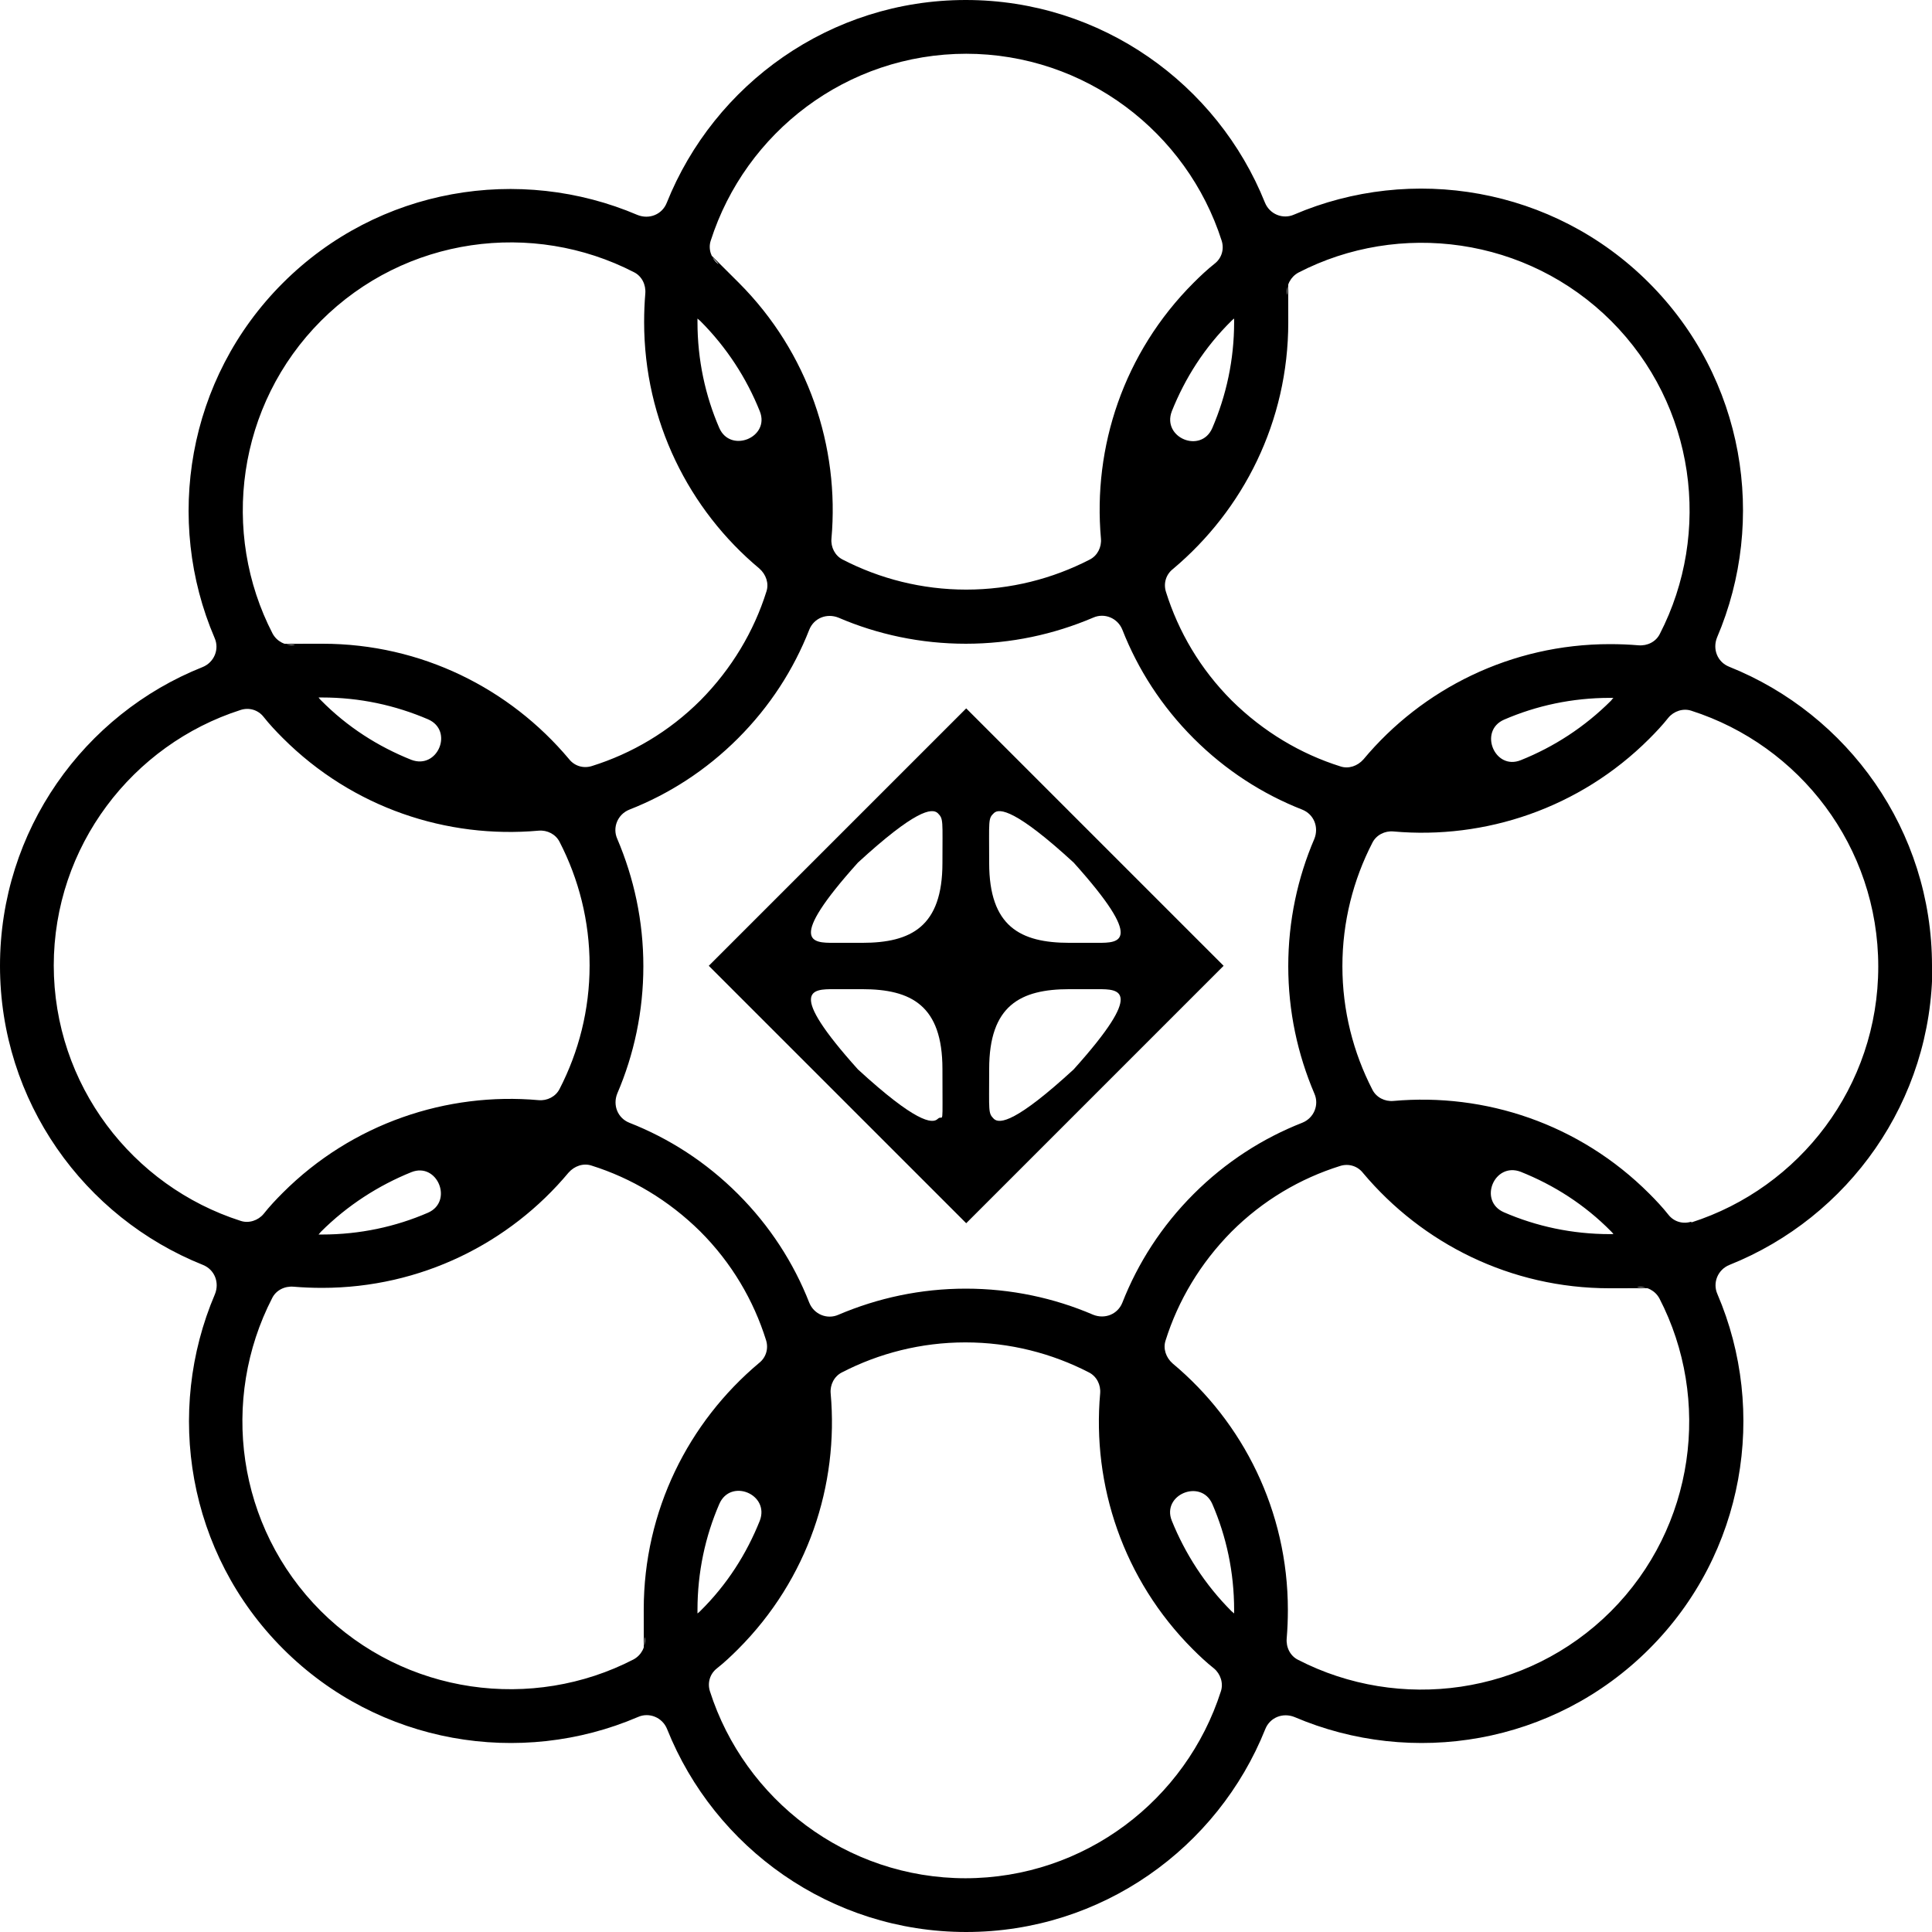 <?xml version="1.0" encoding="UTF-8"?>
<svg id="Layer_1" xmlns="http://www.w3.org/2000/svg" version="1.1" xmlns:xlink="http://www.w3.org/1999/xlink" viewBox="0 0 496.1 496.1">
  <!-- Generator: Adobe Illustrator 29.3.0, SVG Export Plug-In . SVG Version: 2.1.0 Build 146)  -->
  <path d="M314.2,248l-66.1-66.1-66.1,66.1,66.1,66.1,66.1-66.1ZM214.1,242.1c-5.4,0-12.3,0,6.2-20.6,14.7-13.5,19-14.1,20.5-12.7,1.5,1.5,1.2,1.8,1.2,12.8,0,16.3-8,20.5-20.6,20.5,0,0-4.6,0-7.3,0ZM254,221.6c0-11-.3-11.4,1.2-12.8,1.4-1.4,5.8-.8,20.5,12.7,18.5,20.6,11.6,20.6,6.2,20.6s-7.3,0-7.3,0c-12.6,0-20.6-4.2-20.6-20.5ZM281.9,254c5.4,0,12.3,0-6.2,20.6-14.7,13.5-19,14.1-20.5,12.7-1.5-1.5-1.2-1.8-1.2-12.8,0-16.3,8-20.5,20.6-20.5,0,0,4.6,0,7.3,0ZM220.3,274.6c-18.5-20.6-11.6-20.6-6.2-20.6s7.3,0,7.3,0c12.6,0,20.6,4.2,20.6,20.5s.3,11.4-1.2,12.8c-1.4,1.4-5.8.8-20.5-12.7Z"/>
  <path d="M496.1,248c0-34.8-21.6-64.6-52.1-76.8-3-1.2-4.3-4.5-3.1-7.5,12.9-30.2,7.1-66.5-17.5-91.1-24.6-24.6-61-30.4-91.1-17.5-2.9,1.3-6.3-.1-7.5-3.1C312.6,21.6,282.8,0,248,0s-64.6,21.6-76.8,52.1c-1.2,3-4.5,4.3-7.5,3.1-30.2-12.9-66.5-7.1-91.1,17.5-24.6,24.6-30.4,61-17.5,91.1,1.3,2.9-.1,6.3-3.1,7.5C21.6,183.4,0,213.2,0,248s21.6,64.6,52.1,76.8c3,1.2,4.3,4.5,3.1,7.5-12.9,30.2-7.1,66.5,17.5,91.1,24.6,24.6,61,30.4,91.1,17.5,2.9-1.3,6.3.1,7.5,3.1,12.2,30.5,42,52.1,76.8,52.1s64.6-21.6,76.8-52.1c1.2-3,4.5-4.3,7.5-3.1,30.2,12.9,66.5,7.1,91.1-17.5s30.4-61,17.5-91.1c-1.3-2.9.1-6.3,3.1-7.5,30.5-12.2,52.1-42,52.1-76.8ZM413.7,82.4c21.7,21.7,25.9,54.4,12.5,80.4-1,2-3.2,3.1-5.5,2.9-2.4-.2-4.8-.3-7.3-.3-25.4,0-48.2,11.5-63.3,29.6-1.5,1.7-3.8,2.5-5.9,1.8-10.2-3.2-19.8-8.9-27.9-16.9-8.1-8.1-13.7-17.7-16.9-27.9-.7-2.2,0-4.5,1.8-5.9,18.1-15.2,29.6-37.9,29.6-63.3s-.1-4.9-.3-7.3c-.2-2.3.9-4.4,2.9-5.5,25.9-13.4,58.7-9.2,80.4,12.5ZM414.3,179.2c-.2.2-.4.4-.6.7-6.8,6.8-14.7,11.9-23.2,15.3-6.7,2.7-10.9-7.5-4.3-10.4,8.3-3.6,17.5-5.6,27.2-5.6s.6,0,.9,0ZM334.4,207.9c3,1.2,4.3,4.5,3.1,7.5-4.3,10-6.7,21.1-6.7,32.7s2.4,22.6,6.7,32.7c1.3,2.9-.1,6.3-3.1,7.5-10.2,4-19.7,10.1-27.9,18.3s-14.3,17.7-18.3,27.9c-1.2,3-4.5,4.3-7.5,3.1-10-4.3-21.1-6.7-32.7-6.7s-22.6,2.4-32.7,6.7c-2.9,1.3-6.3-.1-7.5-3.1-4-10.2-10.1-19.7-18.3-27.9-8.2-8.2-17.7-14.3-27.9-18.3-3-1.2-4.3-4.5-3.1-7.5,4.3-10,6.7-21.1,6.7-32.7s-2.4-22.6-6.7-32.7c-1.3-2.9.1-6.3,3.1-7.5,10.2-4,19.7-10.1,27.9-18.3s14.3-17.7,18.3-27.9c1.2-3,4.5-4.3,7.5-3.1,10,4.3,21.1,6.7,32.7,6.7s22.6-2.4,32.7-6.7c2.9-1.3,6.3.1,7.5,3.1,4,10.2,10.1,19.7,18.3,27.9,8.2,8.2,17.7,14.3,27.9,18.3ZM316.2,82.4c.2-.2.4-.4.7-.6,0,.3,0,.6,0,.9,0,9.7-2,18.8-5.6,27.2-2.9,6.7-13,2.5-10.4-4.3,3.4-8.5,8.4-16.4,15.3-23.2ZM248,13.8c30.7,0,56.8,20.2,65.7,48,.7,2.2,0,4.5-1.8,5.9-1.9,1.5-3.7,3.2-5.4,4.9-18,18-25.9,42.2-23.8,65.7.2,2.2-.9,4.4-2.9,5.4-9.5,4.9-20.3,7.7-31.7,7.7s-22.2-2.8-31.7-7.7c-2-1-3.1-3.2-2.9-5.4,2.1-23.5-5.9-47.8-23.8-65.7s-3.5-3.4-5.4-4.9c-1.7-1.4-2.5-3.8-1.8-5.9,8.9-27.8,34.9-48,65.7-48ZM179.1,82.7c0-.3,0-.6,0-.9.2.2.5.4.7.6,6.8,6.8,11.9,14.7,15.3,23.2,2.7,6.7-7.5,10.9-10.4,4.3-3.6-8.3-5.6-17.5-5.6-27.2ZM82.4,82.4c21.7-21.7,54.4-25.9,80.4-12.5,2,1,3.1,3.2,2.9,5.5-.2,2.4-.3,4.8-.3,7.3,0,25.4,11.5,48.2,29.6,63.3,1.7,1.5,2.5,3.8,1.8,5.9-3.2,10.2-8.9,19.8-16.9,27.9-8.1,8.1-17.7,13.7-27.9,16.9-2.2.7-4.5,0-5.9-1.8-15.2-18.1-37.9-29.6-63.3-29.6s-4.9.1-7.3.3c-2.3.2-4.4-.9-5.5-2.9-13.4-25.9-9.2-58.7,12.5-80.4ZM109.9,184.7c6.7,2.9,2.5,13-4.3,10.4-8.5-3.4-16.4-8.4-23.2-15.3-.2-.2-.4-.4-.6-.7.3,0,.6,0,.9,0,9.7,0,18.8,2,27.2,5.6ZM13.8,248c0-30.7,20.2-56.8,48-65.7,2.2-.7,4.5,0,5.9,1.8,1.5,1.9,3.2,3.7,4.9,5.4,18,18,42.2,25.9,65.7,23.8,2.2-.2,4.4.9,5.4,2.9,4.9,9.5,7.7,20.3,7.7,31.7s-2.8,22.2-7.7,31.7c-1,2-3.2,3.1-5.4,2.9-23.5-2.1-47.8,5.9-65.7,23.8-1.7,1.7-3.4,3.5-4.9,5.4-1.4,1.7-3.8,2.5-5.9,1.8-27.8-8.9-48-34.9-48-65.7ZM105.6,301c6.7-2.7,10.9,7.5,4.3,10.4-8.3,3.6-17.5,5.6-27.2,5.6s-.6,0-.9,0c.2-.2.4-.5.6-.7,6.8-6.8,14.8-11.9,23.2-15.3ZM82.4,413.7c-21.7-21.7-25.9-54.4-12.5-80.4,1-2,3.2-3.1,5.5-2.9,2.4.2,4.8.3,7.3.3,25.4,0,48.2-11.5,63.3-29.6,1.5-1.7,3.8-2.5,5.9-1.8,10.2,3.2,19.8,8.9,27.9,16.9,8.1,8.1,13.7,17.7,16.9,27.9.7,2.2,0,4.5-1.8,5.9-18.1,15.2-29.6,37.9-29.6,63.3s.1,4.9.3,7.3c.2,2.3-.9,4.4-2.9,5.5-25.9,13.4-58.7,9.2-80.4-12.5ZM179.8,413.7c-.2.2-.4.4-.7.6,0-.3,0-.6,0-.9,0-9.7,2-18.9,5.6-27.2,2.9-6.7,13-2.5,10.4,4.3-3.4,8.5-8.4,16.4-15.3,23.2ZM248,482.3c-30.7,0-56.8-20.2-65.7-48-.7-2.2,0-4.5,1.8-5.9,1.9-1.5,3.7-3.2,5.4-4.9,18-18,25.9-42.2,23.8-65.7-.2-2.2.9-4.4,2.9-5.4,9.5-4.9,20.3-7.7,31.7-7.7s22.2,2.8,31.7,7.7c2,1,3.1,3.2,2.9,5.4-2.1,23.5,5.9,47.8,23.8,65.7,1.7,1.7,3.5,3.4,5.4,4.9,1.7,1.4,2.5,3.8,1.8,5.9-8.9,27.8-34.9,48-65.7,48ZM316.9,413.4c0,.3,0,.6,0,.9-.2-.2-.5-.4-.7-.6-6.8-6.8-11.9-14.8-15.3-23.2-2.7-6.7,7.5-10.9,10.4-4.3,3.6,8.3,5.6,17.5,5.6,27.2ZM413.7,413.7c-21.7,21.7-54.4,25.9-80.4,12.5-2-1-3.1-3.2-2.9-5.5.2-2.4.3-4.8.3-7.3,0-25.4-11.5-48.2-29.6-63.3-1.7-1.5-2.5-3.8-1.8-5.9,3.2-10.2,8.9-19.8,16.9-27.9,8.1-8.1,17.7-13.7,27.9-16.9,2.2-.7,4.5,0,5.9,1.8,15.2,18.1,37.9,29.6,63.3,29.6s4.9-.1,7.3-.3c2.3-.2,4.4.9,5.5,2.9,13.4,25.9,9.2,58.7-12.5,80.4ZM386.2,311.3c-6.7-2.9-2.5-13,4.3-10.4,8.5,3.4,16.4,8.4,23.2,15.3.2.2.4.4.6.7-.3,0-.6,0-.9,0-9.7,0-18.9-2-27.2-5.6ZM434.3,313.7c-2.2.7-4.5,0-5.9-1.8-1.5-1.9-3.2-3.7-4.9-5.4-18-18-42.2-25.9-65.7-23.8-2.2.2-4.4-.9-5.4-2.9-4.9-9.5-7.7-20.3-7.7-31.7s2.8-22.2,7.7-31.7c1-2,3.2-3.1,5.4-2.9,23.5,2.1,47.8-5.9,65.7-23.8,1.7-1.7,3.4-3.5,4.9-5.4,1.4-1.7,3.8-2.5,5.9-1.8,27.8,8.9,48,34.9,48,65.7s-20.2,56.8-48,65.7Z"/>
</svg>